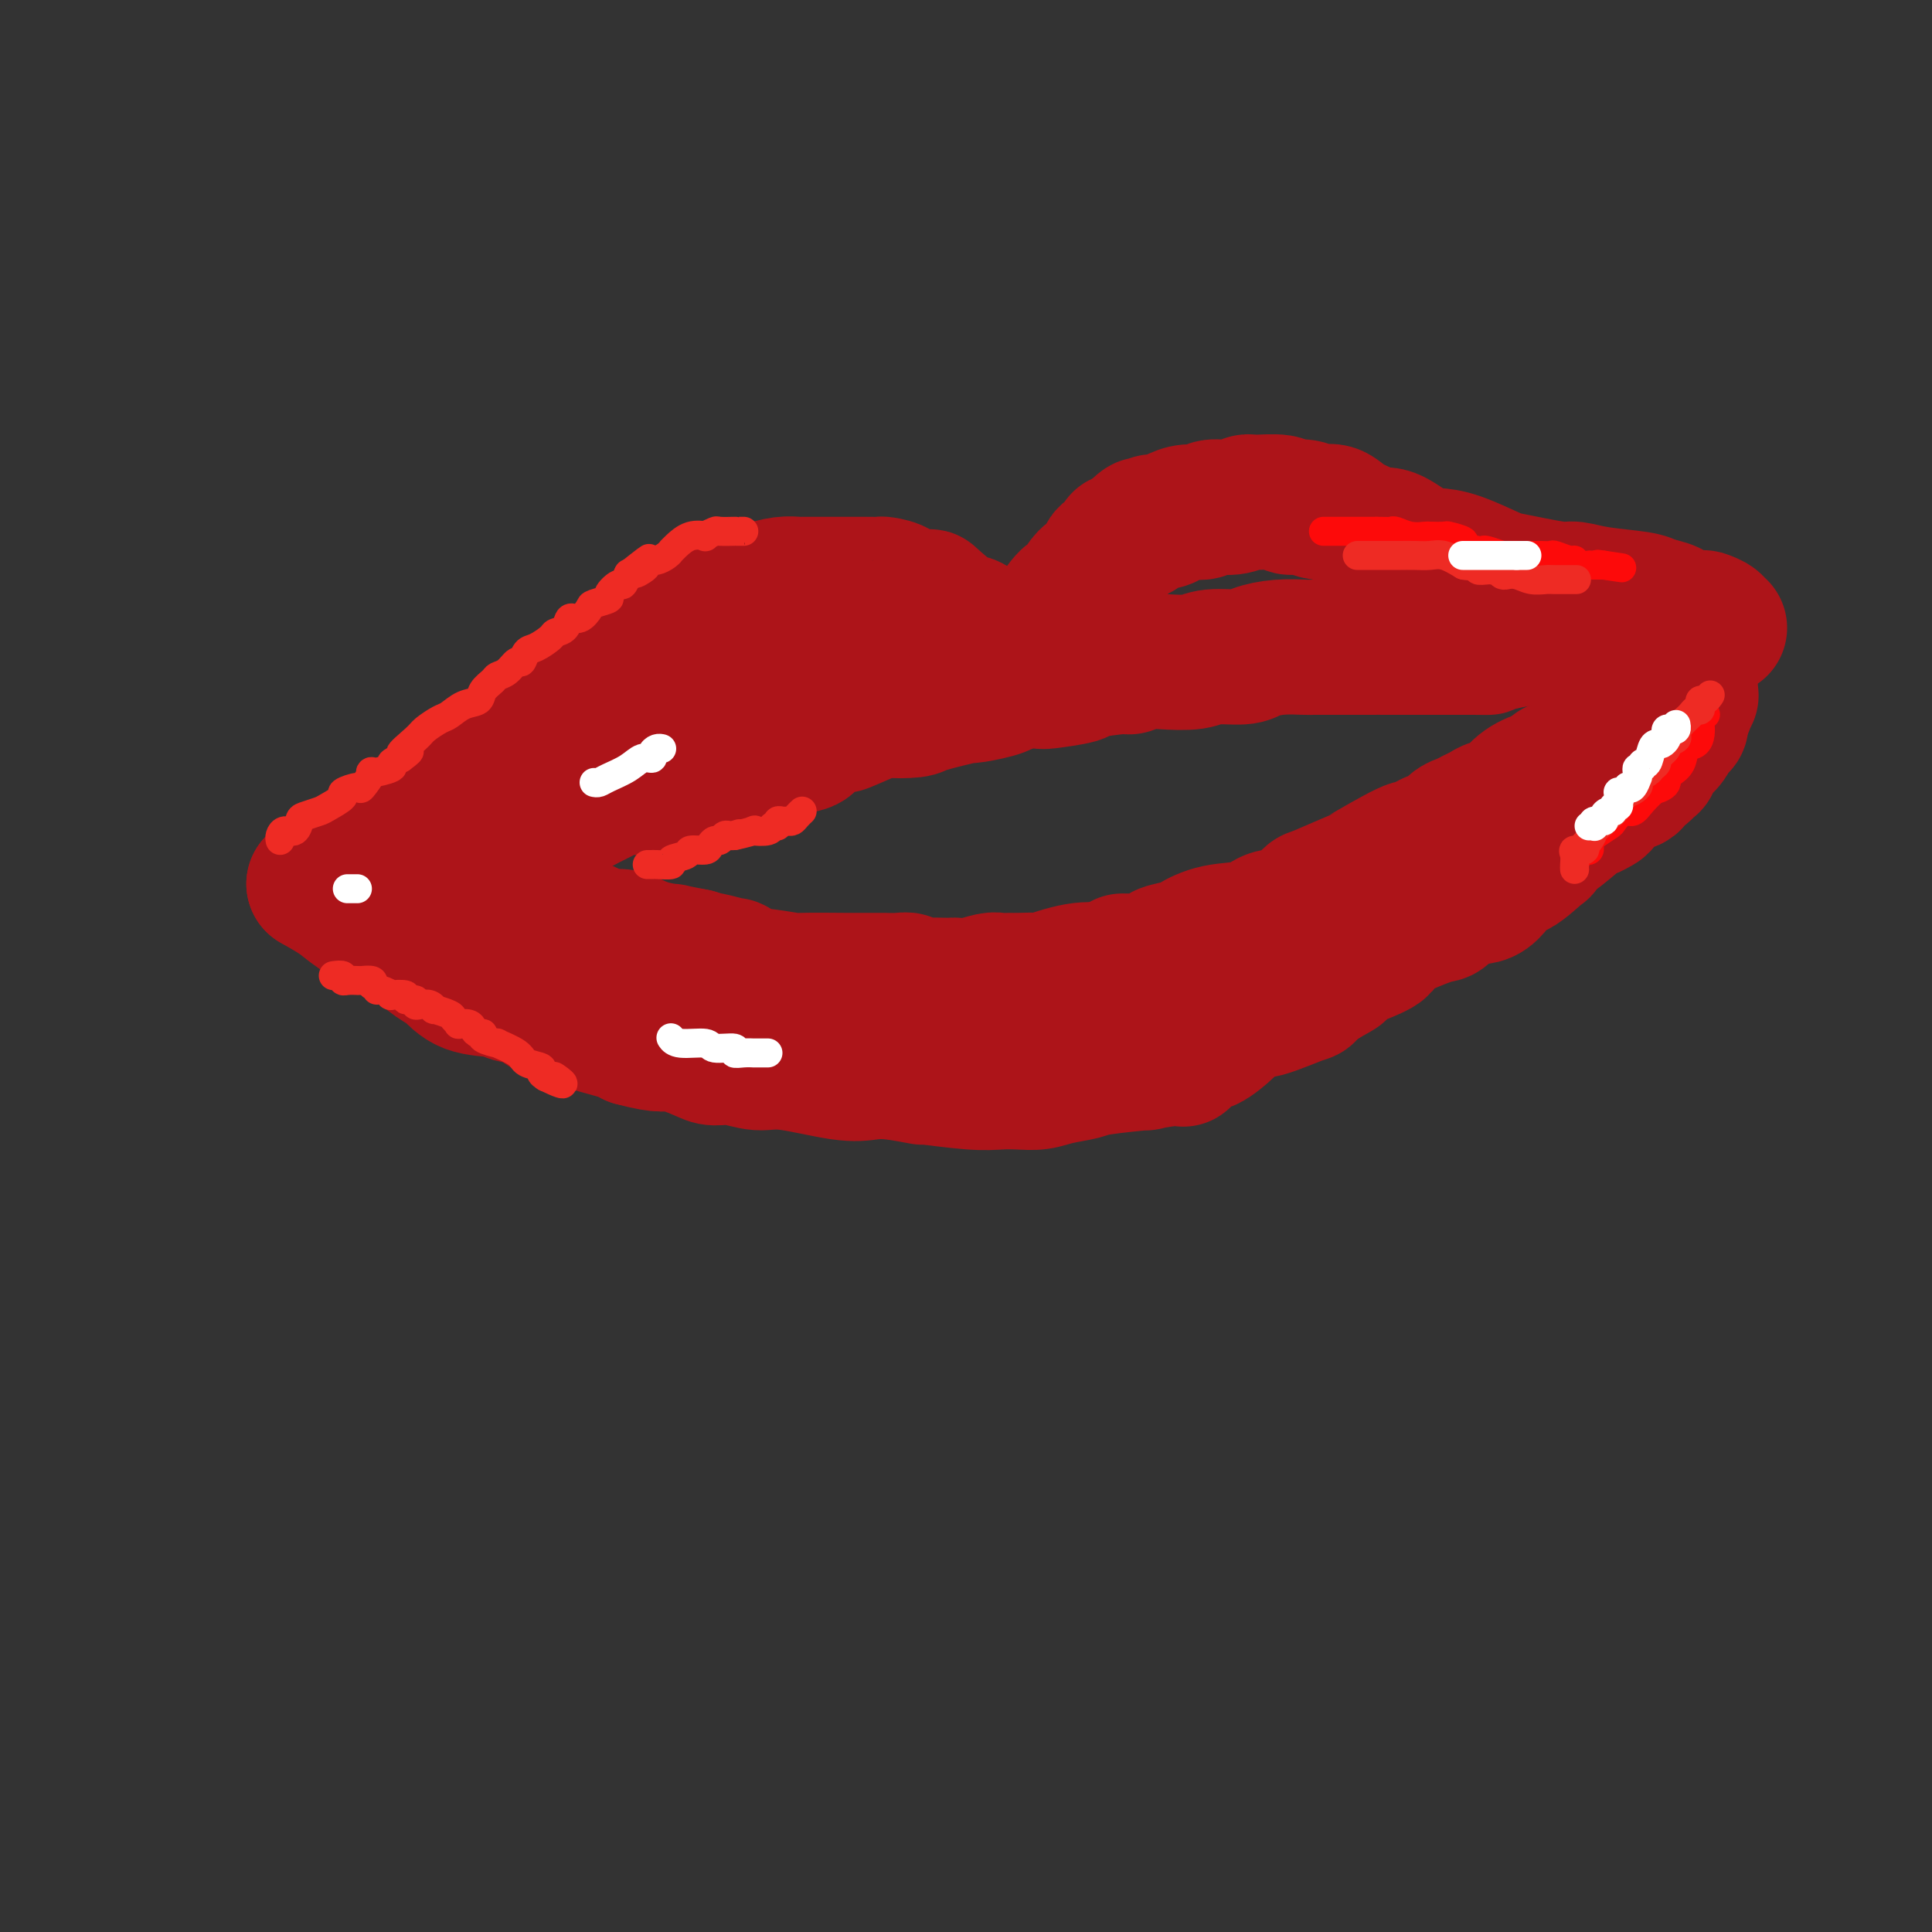 <svg viewBox='0 0 400 400' version='1.1' xmlns='http://www.w3.org/2000/svg' xmlns:xlink='http://www.w3.org/1999/xlink'><rect x="0" y="0" width="400" height="400" fill="#333333" stroke="none"/><g fill='none' stroke='rgb(173,20,25)' stroke-width='28' stroke-linecap='round' stroke-linejoin='round'><path d='M65,183c0.378,-0.044 0.756,-0.089 1,0c0.244,0.089 0.356,0.311 1,0c0.644,-0.311 1.822,-1.156 3,-2'/><path d='M70,181c0.921,-0.220 0.724,0.232 2,0c1.276,-0.232 4.025,-1.146 5,-2c0.975,-0.854 0.176,-1.649 1,-2c0.824,-0.351 3.270,-0.259 5,-1c1.730,-0.741 2.743,-2.314 3,-3c0.257,-0.686 -0.242,-0.486 0,-1c0.242,-0.514 1.223,-1.742 2,-2c0.777,-0.258 1.349,0.454 2,0c0.651,-0.454 1.382,-2.075 2,-3c0.618,-0.925 1.122,-1.155 2,-2c0.878,-0.845 2.129,-2.306 3,-3c0.871,-0.694 1.362,-0.621 2,-1c0.638,-0.379 1.425,-1.209 2,-2c0.575,-0.791 0.940,-1.544 2,-2c1.060,-0.456 2.816,-0.614 4,-1c1.184,-0.386 1.797,-0.999 3,-2c1.203,-1.001 2.997,-2.392 4,-3c1.003,-0.608 1.215,-0.435 2,-1c0.785,-0.565 2.141,-1.868 3,-3c0.859,-1.132 1.219,-2.094 2,-3c0.781,-0.906 1.981,-1.756 3,-3c1.019,-1.244 1.857,-2.881 3,-4c1.143,-1.119 2.592,-1.719 3,-2c0.408,-0.281 -0.224,-0.241 1,-1c1.224,-0.759 4.303,-2.317 5,-3c0.697,-0.683 -0.988,-0.492 0,-1c0.988,-0.508 4.651,-1.714 6,-2c1.349,-0.286 0.386,0.347 1,0c0.614,-0.347 2.807,-1.673 5,-3'/><path d='M148,125c3.433,-2.034 1.516,-1.119 2,-1c0.484,0.119 3.371,-0.556 5,-1c1.629,-0.444 2.001,-0.655 3,-1c0.999,-0.345 2.626,-0.825 4,-1c1.374,-0.175 2.494,-0.047 3,0c0.506,0.047 0.396,0.013 1,0c0.604,-0.013 1.921,-0.003 3,0c1.079,0.003 1.918,0.001 3,0c1.082,-0.001 2.406,-0.001 3,0c0.594,0.001 0.457,0.002 1,0c0.543,-0.002 1.767,-0.007 3,0c1.233,0.007 2.475,0.027 3,0c0.525,-0.027 0.332,-0.102 1,0c0.668,0.102 2.195,0.382 3,1c0.805,0.618 0.887,1.575 2,2c1.113,0.425 3.257,0.317 4,0c0.743,-0.317 0.087,-0.842 1,0c0.913,0.842 3.397,3.051 5,4c1.603,0.949 2.327,0.636 3,1c0.673,0.364 1.295,1.403 2,2c0.705,0.597 1.495,0.751 2,1c0.505,0.249 0.727,0.592 1,1c0.273,0.408 0.598,0.880 1,1c0.402,0.120 0.881,-0.112 1,0c0.119,0.112 -0.122,0.569 0,1c0.122,0.431 0.606,0.838 1,1c0.394,0.162 0.697,0.081 1,0'/><path d='M210,136c4.333,2.262 1.167,0.417 0,0c-1.167,-0.417 -0.333,0.595 0,1c0.333,0.405 0.167,0.202 0,0'/><path d='M210,137c0.399,0.135 0.797,0.270 1,0c0.203,-0.270 0.210,-0.946 1,-2c0.790,-1.054 2.363,-2.485 3,-3c0.637,-0.515 0.339,-0.115 0,0c-0.339,0.115 -0.719,-0.054 0,-1c0.719,-0.946 2.539,-2.669 3,-3c0.461,-0.331 -0.435,0.731 0,0c0.435,-0.731 2.200,-3.254 3,-4c0.800,-0.746 0.633,0.287 1,0c0.367,-0.287 1.268,-1.893 2,-3c0.732,-1.107 1.297,-1.716 2,-2c0.703,-0.284 1.546,-0.243 2,-1c0.454,-0.757 0.519,-2.310 1,-3c0.481,-0.690 1.376,-0.515 2,-1c0.624,-0.485 0.976,-1.631 1,-2c0.024,-0.369 -0.279,0.037 0,0c0.279,-0.037 1.139,-0.519 2,-1'/><path d='M234,111c4.131,-4.205 2.457,-1.718 2,-1c-0.457,0.718 0.303,-0.334 1,-1c0.697,-0.666 1.332,-0.948 2,-1c0.668,-0.052 1.371,0.126 2,0c0.629,-0.126 1.186,-0.554 2,-1c0.814,-0.446 1.885,-0.908 3,-1c1.115,-0.092 2.273,0.186 3,0c0.727,-0.186 1.021,-0.835 2,-1c0.979,-0.165 2.642,0.156 4,0c1.358,-0.156 2.411,-0.789 3,-1c0.589,-0.211 0.713,0.000 2,0c1.287,-0.000 3.738,-0.212 5,0c1.262,0.212 1.337,0.847 2,1c0.663,0.153 1.914,-0.177 3,0c1.086,0.177 2.006,0.861 3,1c0.994,0.139 2.063,-0.267 3,0c0.937,0.267 1.741,1.206 3,2c1.259,0.794 2.972,1.442 4,2c1.028,0.558 1.370,1.026 2,1c0.630,-0.026 1.548,-0.546 3,0c1.452,0.546 3.437,2.160 5,3c1.563,0.840 2.705,0.907 4,1c1.295,0.093 2.742,0.211 5,1c2.258,0.789 5.328,2.249 7,3c1.672,0.751 1.948,0.793 3,1c1.052,0.207 2.880,0.580 5,1c2.120,0.420 4.532,0.886 6,1c1.468,0.114 1.991,-0.124 3,0c1.009,0.124 2.502,0.610 5,1c2.498,0.390 5.999,0.683 8,1c2.001,0.317 2.500,0.659 3,1'/><path d='M342,125c5.489,1.167 4.210,1.583 4,2c-0.210,0.417 0.648,0.833 2,1c1.352,0.167 3.198,0.083 4,0c0.802,-0.083 0.559,-0.166 1,0c0.441,0.166 1.566,0.581 2,1c0.434,0.419 0.177,0.843 0,1c-0.177,0.157 -0.275,0.046 0,0c0.275,-0.046 0.923,-0.026 1,0c0.077,0.026 -0.415,0.060 -1,0c-0.585,-0.060 -1.261,-0.212 -2,0c-0.739,0.212 -1.542,0.789 -3,1c-1.458,0.211 -3.573,0.056 -5,0c-1.427,-0.056 -2.168,-0.015 -3,0c-0.832,0.015 -1.757,0.003 -3,0c-1.243,-0.003 -2.804,0.003 -4,0c-1.196,-0.003 -2.026,-0.016 -3,0c-0.974,0.016 -2.093,0.059 -3,0c-0.907,-0.059 -1.604,-0.222 -3,0c-1.396,0.222 -3.491,0.829 -5,1c-1.509,0.171 -2.431,-0.094 -4,0c-1.569,0.094 -3.784,0.547 -6,1'/><path d='M311,133c-7.318,0.845 -3.613,0.959 -3,1c0.613,0.041 -1.865,0.011 -3,0c-1.135,-0.011 -0.928,-0.003 -2,0c-1.072,0.003 -3.423,0.001 -4,0c-0.577,-0.001 0.620,-0.000 0,0c-0.620,0.000 -3.058,0.000 -4,0c-0.942,-0.000 -0.389,-0.000 -1,0c-0.611,0.000 -2.385,0.000 -3,0c-0.615,-0.000 -0.070,0.000 -1,0c-0.930,-0.000 -3.335,-0.000 -4,0c-0.665,0.000 0.410,0.000 -1,0c-1.410,-0.000 -5.306,-0.001 -7,0c-1.694,0.001 -1.185,0.003 -2,0c-0.815,-0.003 -2.953,-0.011 -4,0c-1.047,0.011 -1.005,0.040 -2,0c-0.995,-0.040 -3.029,-0.151 -5,0c-1.971,0.151 -3.878,0.562 -5,1c-1.122,0.438 -1.458,0.901 -3,1c-1.542,0.099 -4.291,-0.166 -6,0c-1.709,0.166 -2.378,0.762 -4,1c-1.622,0.238 -4.198,0.119 -6,0c-1.802,-0.119 -2.831,-0.239 -4,0c-1.169,0.239 -2.479,0.838 -3,1c-0.521,0.162 -0.255,-0.114 -2,0c-1.745,0.114 -5.502,0.619 -7,1c-1.498,0.381 -0.739,0.638 -2,1c-1.261,0.362 -4.544,0.829 -6,1c-1.456,0.171 -1.084,0.046 -2,0c-0.916,-0.046 -3.119,-0.013 -4,0c-0.881,0.013 -0.441,0.007 0,0'/><path d='M211,141c-9.285,1.267 -5.497,0.935 -4,1c1.497,0.065 0.704,0.529 -1,1c-1.704,0.471 -4.318,0.950 -5,1c-0.682,0.050 0.567,-0.330 -1,0c-1.567,0.330 -5.949,1.368 -8,2c-2.051,0.632 -1.770,0.858 -3,1c-1.230,0.142 -3.969,0.202 -5,0c-1.031,-0.202 -0.353,-0.664 -2,0c-1.647,0.664 -5.619,2.454 -7,3c-1.381,0.546 -0.172,-0.152 -1,0c-0.828,0.152 -3.694,1.153 -5,2c-1.306,0.847 -1.052,1.541 -2,2c-0.948,0.459 -3.098,0.683 -5,1c-1.902,0.317 -3.555,0.726 -5,1c-1.445,0.274 -2.682,0.414 -4,1c-1.318,0.586 -2.718,1.619 -4,2c-1.282,0.381 -2.447,0.110 -3,0c-0.553,-0.110 -0.493,-0.058 -1,0c-0.507,0.058 -1.580,0.123 -2,0c-0.420,-0.123 -0.186,-0.436 -1,0c-0.814,0.436 -2.676,1.619 -3,2c-0.324,0.381 0.890,-0.039 0,0c-0.890,0.039 -3.884,0.539 -5,1c-1.116,0.461 -0.353,0.883 -1,1c-0.647,0.117 -2.704,-0.071 -4,0c-1.296,0.071 -1.832,0.400 -3,1c-1.168,0.600 -2.968,1.469 -4,2c-1.032,0.531 -1.295,0.723 -2,1c-0.705,0.277 -1.853,0.638 -3,1'/><path d='M117,168c-15.104,4.376 -5.865,1.815 -3,1c2.865,-0.815 -0.643,0.114 -2,1c-1.357,0.886 -0.564,1.729 -1,2c-0.436,0.271 -2.100,-0.029 -3,0c-0.900,0.029 -1.036,0.388 -2,1c-0.964,0.612 -2.757,1.479 -4,2c-1.243,0.521 -1.938,0.698 -3,1c-1.062,0.302 -2.492,0.728 -3,1c-0.508,0.272 -0.096,0.388 -1,1c-0.904,0.612 -3.126,1.718 -4,2c-0.874,0.282 -0.400,-0.261 -1,0c-0.600,0.261 -2.275,1.327 -3,2c-0.725,0.673 -0.498,0.955 -1,1c-0.502,0.045 -1.731,-0.146 -2,0c-0.269,0.146 0.422,0.628 0,1c-0.422,0.372 -1.955,0.635 -3,1c-1.045,0.365 -1.600,0.831 -2,1c-0.400,0.169 -0.644,0.041 -1,0c-0.356,-0.041 -0.824,0.006 -1,0c-0.176,-0.006 -0.061,-0.065 0,0c0.061,0.065 0.068,0.255 0,0c-0.068,-0.255 -0.211,-0.953 0,-1c0.211,-0.047 0.774,0.558 2,0c1.226,-0.558 3.113,-2.279 5,-4'/><path d='M84,181c1.338,-1.531 1.683,-2.858 6,-6c4.317,-3.142 12.606,-8.099 16,-10c3.394,-1.901 1.892,-0.747 4,-2c2.108,-1.253 7.827,-4.912 10,-6c2.173,-1.088 0.801,0.396 2,0c1.199,-0.396 4.970,-2.673 7,-4c2.030,-1.327 2.319,-1.705 3,-2c0.681,-0.295 1.753,-0.505 3,-1c1.247,-0.495 2.669,-1.273 4,-2c1.331,-0.727 2.571,-1.404 4,-2c1.429,-0.596 3.049,-1.111 4,-2c0.951,-0.889 1.235,-2.154 2,-3c0.765,-0.846 2.013,-1.275 3,-2c0.987,-0.725 1.714,-1.748 2,-2c0.286,-0.252 0.131,0.266 1,0c0.869,-0.266 2.761,-1.315 4,-2c1.239,-0.685 1.826,-1.007 2,-1c0.174,0.007 -0.066,0.342 1,0c1.066,-0.342 3.438,-1.359 5,-2c1.562,-0.641 2.313,-0.904 3,-1c0.687,-0.096 1.308,-0.026 2,0c0.692,0.026 1.453,0.007 2,0c0.547,-0.007 0.878,-0.002 1,0c0.122,0.002 0.035,0.001 0,0c-0.035,-0.001 -0.017,-0.000 0,0'/><path d='M65,183c1.878,1.069 3.756,2.139 5,3c1.244,0.861 1.855,1.514 4,3c2.145,1.486 5.824,3.806 8,5c2.176,1.194 2.849,1.261 4,2c1.151,0.739 2.782,2.149 4,3c1.218,0.851 2.024,1.144 3,2c0.976,0.856 2.122,2.275 4,3c1.878,0.725 4.487,0.758 6,1c1.513,0.242 1.929,0.695 3,1c1.071,0.305 2.796,0.462 4,1c1.204,0.538 1.888,1.457 3,2c1.112,0.543 2.651,0.709 4,1c1.349,0.291 2.506,0.707 3,1c0.494,0.293 0.325,0.464 2,1c1.675,0.536 5.193,1.439 7,2c1.807,0.561 1.904,0.781 2,1'/><path d='M131,215c6.744,1.824 6.603,0.885 8,1c1.397,0.115 4.331,1.283 6,2c1.669,0.717 2.073,0.984 3,1c0.927,0.016 2.375,-0.220 4,0c1.625,0.220 3.425,0.895 5,1c1.575,0.105 2.925,-0.360 6,0c3.075,0.360 7.874,1.546 11,2c3.126,0.454 4.579,0.178 6,0c1.421,-0.178 2.809,-0.258 5,0c2.191,0.258 5.183,0.854 6,1c0.817,0.146 -0.543,-0.156 1,0c1.543,0.156 5.989,0.771 9,1c3.011,0.229 4.586,0.072 6,0c1.414,-0.072 2.668,-0.061 4,0c1.332,0.061 2.743,0.170 4,0c1.257,-0.170 2.361,-0.619 4,-1c1.639,-0.381 3.814,-0.695 5,-1c1.186,-0.305 1.383,-0.600 4,-1c2.617,-0.400 7.654,-0.904 9,-1c1.346,-0.096 -0.999,0.216 0,0c0.999,-0.216 5.341,-0.959 7,-1c1.659,-0.041 0.636,0.619 1,0c0.364,-0.619 2.117,-2.518 3,-3c0.883,-0.482 0.898,0.452 2,0c1.102,-0.452 3.293,-2.291 4,-3c0.707,-0.709 -0.070,-0.289 1,-1c1.070,-0.711 3.986,-2.552 5,-3c1.014,-0.448 0.128,0.499 2,0c1.872,-0.499 6.504,-2.442 8,-3c1.496,-0.558 -0.144,0.269 0,0c0.144,-0.269 2.072,-1.635 4,-3'/><path d='M274,203c5.152,-2.815 3.032,-1.854 3,-2c-0.032,-0.146 2.023,-1.399 3,-2c0.977,-0.601 0.875,-0.550 2,-1c1.125,-0.450 3.475,-1.400 4,-2c0.525,-0.600 -0.776,-0.849 1,-2c1.776,-1.151 6.630,-3.204 9,-4c2.370,-0.796 2.255,-0.335 3,-1c0.745,-0.665 2.348,-2.457 4,-3c1.652,-0.543 3.351,0.163 5,-1c1.649,-1.163 3.248,-4.194 4,-5c0.752,-0.806 0.656,0.615 2,0c1.344,-0.615 4.129,-3.265 5,-4c0.871,-0.735 -0.171,0.445 0,0c0.171,-0.445 1.556,-2.515 2,-3c0.444,-0.485 -0.051,0.615 1,0c1.051,-0.615 3.649,-2.946 5,-4c1.351,-1.054 1.454,-0.830 2,-1c0.546,-0.170 1.533,-0.733 2,-1c0.467,-0.267 0.414,-0.237 1,-1c0.586,-0.763 1.811,-2.318 3,-3c1.189,-0.682 2.341,-0.490 3,-1c0.659,-0.510 0.825,-1.722 1,-2c0.175,-0.278 0.361,0.377 1,0c0.639,-0.377 1.733,-1.786 2,-2c0.267,-0.214 -0.293,0.767 0,0c0.293,-0.767 1.438,-3.283 2,-4c0.562,-0.717 0.543,0.364 1,0c0.457,-0.364 1.392,-2.175 2,-3c0.608,-0.825 0.888,-0.664 1,-1c0.112,-0.336 0.056,-1.168 0,-2'/><path d='M348,148c1.769,-2.630 1.192,-2.206 1,-2c-0.192,0.206 0.001,0.195 0,0c-0.001,-0.195 -0.196,-0.574 0,-1c0.196,-0.426 0.785,-0.898 1,-1c0.215,-0.102 0.058,0.165 0,0c-0.058,-0.165 -0.017,-0.761 0,-1c0.017,-0.239 0.008,-0.119 0,0'/><path d='M82,180c1.039,0.017 2.078,0.033 2,0c-0.078,-0.033 -1.274,-0.116 0,0c1.274,0.116 5.017,0.430 7,1c1.983,0.570 2.205,1.394 3,2c0.795,0.606 2.162,0.993 3,1c0.838,0.007 1.146,-0.365 2,0c0.854,0.365 2.255,1.468 3,2c0.745,0.532 0.834,0.491 2,1c1.166,0.509 3.407,1.566 5,2c1.593,0.434 2.536,0.244 3,0c0.464,-0.244 0.450,-0.542 2,0c1.550,0.542 4.666,1.925 7,3c2.334,1.075 3.886,1.842 5,2c1.114,0.158 1.790,-0.295 3,0c1.210,0.295 2.953,1.337 5,2c2.047,0.663 4.397,0.948 5,1c0.603,0.052 -0.542,-0.128 0,0c0.542,0.128 2.771,0.564 5,1'/><path d='M144,198c10.280,3.030 4.981,1.604 3,1c-1.981,-0.604 -0.643,-0.387 1,0c1.643,0.387 3.591,0.945 4,1c0.409,0.055 -0.723,-0.392 0,0c0.723,0.392 3.299,1.622 4,2c0.701,0.378 -0.473,-0.095 1,0c1.473,0.095 5.594,0.757 7,1c1.406,0.243 0.097,0.065 2,0c1.903,-0.065 7.019,-0.017 9,0c1.981,0.017 0.827,0.005 1,0c0.173,-0.005 1.671,-0.002 3,0c1.329,0.002 2.487,0.004 3,0c0.513,-0.004 0.381,-0.015 1,0c0.619,0.015 1.989,0.057 3,0c1.011,-0.057 1.661,-0.211 2,0c0.339,0.211 0.366,0.788 1,1c0.634,0.212 1.876,0.058 3,0c1.124,-0.058 2.129,-0.019 3,0c0.871,0.019 1.609,0.019 2,0c0.391,-0.019 0.437,-0.058 1,0c0.563,0.058 1.643,0.212 3,0c1.357,-0.212 2.992,-0.789 4,-1c1.008,-0.211 1.389,-0.054 2,0c0.611,0.054 1.453,0.007 2,0c0.547,-0.007 0.798,0.026 2,0c1.202,-0.026 3.353,-0.111 4,0c0.647,0.111 -0.211,0.419 1,0c1.211,-0.419 4.489,-1.566 7,-2c2.511,-0.434 4.253,-0.155 5,0c0.747,0.155 0.499,0.187 1,0c0.501,-0.187 1.750,-0.594 3,-1'/><path d='M232,200c6.850,-0.846 2.474,-0.962 1,-1c-1.474,-0.038 -0.045,0.001 1,0c1.045,-0.001 1.705,-0.042 2,0c0.295,0.042 0.223,0.167 1,0c0.777,-0.167 2.403,-0.626 3,-1c0.597,-0.374 0.165,-0.662 1,-1c0.835,-0.338 2.936,-0.725 4,-1c1.064,-0.275 1.091,-0.439 2,-1c0.909,-0.561 2.700,-1.521 5,-2c2.300,-0.479 5.110,-0.479 7,-1c1.890,-0.521 2.859,-1.563 4,-2c1.141,-0.437 2.455,-0.270 4,-1c1.545,-0.730 3.322,-2.358 4,-3c0.678,-0.642 0.258,-0.298 2,-1c1.742,-0.702 5.646,-2.449 7,-3c1.354,-0.551 0.157,0.094 2,-1c1.843,-1.094 6.724,-3.927 9,-5c2.276,-1.073 1.947,-0.385 2,0c0.053,0.385 0.490,0.468 1,0c0.510,-0.468 1.095,-1.487 2,-2c0.905,-0.513 2.129,-0.518 3,-1c0.871,-0.482 1.387,-1.439 2,-2c0.613,-0.561 1.322,-0.726 2,-1c0.678,-0.274 1.324,-0.657 2,-1c0.676,-0.343 1.382,-0.646 2,-1c0.618,-0.354 1.149,-0.761 2,-1c0.851,-0.239 2.022,-0.312 3,-1c0.978,-0.688 1.763,-1.993 3,-3c1.237,-1.007 2.925,-1.716 4,-2c1.075,-0.284 1.538,-0.142 2,0'/><path d='M321,161c8.569,-4.575 2.990,-2.014 1,-1c-1.990,1.014 -0.391,0.480 0,0c0.391,-0.480 -0.424,-0.906 0,-1c0.424,-0.094 2.088,0.144 3,0c0.912,-0.144 1.070,-0.668 1,-1c-0.070,-0.332 -0.370,-0.470 0,-1c0.370,-0.530 1.408,-1.451 2,-2c0.592,-0.549 0.737,-0.725 1,-1c0.263,-0.275 0.644,-0.649 1,-1c0.356,-0.351 0.687,-0.681 1,-1c0.313,-0.319 0.609,-0.629 1,-1c0.391,-0.371 0.875,-0.802 1,-1c0.125,-0.198 -0.111,-0.162 0,0c0.111,0.162 0.570,0.451 1,0c0.430,-0.451 0.833,-1.642 1,-2c0.167,-0.358 0.100,0.115 0,0c-0.100,-0.115 -0.233,-0.819 0,-1c0.233,-0.181 0.833,0.161 1,0c0.167,-0.161 -0.100,-0.827 0,-1c0.100,-0.173 0.565,0.146 1,0c0.435,-0.146 0.838,-0.756 1,-1c0.162,-0.244 0.081,-0.122 0,0'/></g>
<g fill='none' stroke='rgb(253,10,10)' stroke-width='6' stroke-linecap='round' stroke-linejoin='round'><path d='M274,110c0.172,0.000 0.344,0.000 1,0c0.656,0.000 1.794,0.000 2,0c0.206,-0.000 -0.522,0.000 0,0c0.522,-0.000 2.294,0.000 3,0c0.706,-0.000 0.344,0.000 1,0c0.656,0.000 2.328,0.000 4,0'/><path d='M285,110c2.356,0.016 2.748,0.057 3,0c0.252,-0.057 0.366,-0.211 1,0c0.634,0.211 1.788,0.788 3,1c1.212,0.212 2.480,0.060 3,0c0.520,-0.060 0.290,-0.027 1,0c0.710,0.027 2.358,0.050 3,0c0.642,-0.050 0.277,-0.171 1,0c0.723,0.171 2.534,0.633 3,1c0.466,0.367 -0.414,0.638 0,1c0.414,0.362 2.122,0.815 3,1c0.878,0.185 0.926,0.102 1,0c0.074,-0.102 0.176,-0.224 1,0c0.824,0.224 2.372,0.792 3,1c0.628,0.208 0.338,0.056 1,0c0.662,-0.056 2.276,-0.015 3,0c0.724,0.015 0.559,0.003 1,0c0.441,-0.003 1.488,0.003 2,0c0.512,-0.003 0.491,-0.016 1,0c0.509,0.016 1.550,0.061 2,0c0.450,-0.061 0.310,-0.226 1,0c0.690,0.226 2.208,0.845 3,1c0.792,0.155 0.856,-0.155 1,0c0.144,0.155 0.367,0.774 1,1c0.633,0.226 1.675,0.061 2,0c0.325,-0.061 -0.068,-0.016 0,0c0.068,0.016 0.595,0.004 1,0c0.405,-0.004 0.687,-0.001 1,0c0.313,0.001 0.656,0.001 1,0'/><path d='M332,117c7.311,1.089 2.089,0.311 0,0c-2.089,-0.311 -1.044,-0.156 0,0'/><path d='M327,177c-0.083,-0.416 -0.166,-0.833 0,-1c0.166,-0.167 0.581,-0.085 1,0c0.419,0.085 0.841,0.173 1,0c0.159,-0.173 0.055,-0.608 0,-1c-0.055,-0.392 -0.061,-0.740 0,-1c0.061,-0.260 0.191,-0.432 1,-1c0.809,-0.568 2.299,-1.530 3,-2c0.701,-0.470 0.613,-0.446 1,-1c0.387,-0.554 1.248,-1.684 2,-2c0.752,-0.316 1.395,0.184 2,0c0.605,-0.184 1.173,-1.053 2,-2c0.827,-0.947 1.914,-1.974 3,-3'/><path d='M343,163c2.431,-2.178 0.510,-0.625 0,0c-0.510,0.625 0.392,0.320 1,0c0.608,-0.320 0.921,-0.657 1,-1c0.079,-0.343 -0.078,-0.693 0,-1c0.078,-0.307 0.389,-0.571 1,-1c0.611,-0.429 1.523,-1.023 2,-2c0.477,-0.977 0.520,-2.338 1,-3c0.480,-0.662 1.395,-0.625 2,-1c0.605,-0.375 0.898,-1.162 1,-2c0.102,-0.838 0.014,-1.727 0,-2c-0.014,-0.273 0.048,0.071 0,0c-0.048,-0.071 -0.205,-0.558 0,-1c0.205,-0.442 0.773,-0.841 1,-1c0.227,-0.159 0.114,-0.080 0,0'/></g>
<g fill='none' stroke='rgb(238,43,36)' stroke-width='6' stroke-linecap='round' stroke-linejoin='round'><path d='M58,174c-0.060,-0.295 -0.120,-0.590 0,-1c0.120,-0.410 0.421,-0.936 1,-1c0.579,-0.064 1.438,0.335 2,0c0.562,-0.335 0.828,-1.403 1,-2c0.172,-0.597 0.250,-0.723 1,-1c0.750,-0.277 2.174,-0.706 3,-1c0.826,-0.294 1.056,-0.454 2,-1c0.944,-0.546 2.601,-1.478 3,-2c0.399,-0.522 -0.461,-0.633 0,-1c0.461,-0.367 2.244,-0.991 3,-1c0.756,-0.009 0.485,0.597 1,0c0.515,-0.597 1.818,-2.398 2,-3c0.182,-0.602 -0.755,-0.007 0,0c0.755,0.007 3.203,-0.575 4,-1c0.797,-0.425 -0.058,-0.693 0,-1c0.058,-0.307 1.029,-0.654 2,-1'/><path d='M83,157c3.707,-2.699 0.473,-0.946 0,-1c-0.473,-0.054 1.815,-1.916 3,-3c1.185,-1.084 1.267,-1.389 2,-2c0.733,-0.611 2.118,-1.529 3,-2c0.882,-0.471 1.263,-0.497 2,-1c0.737,-0.503 1.832,-1.483 3,-2c1.168,-0.517 2.410,-0.571 3,-1c0.590,-0.429 0.529,-1.233 1,-2c0.471,-0.767 1.474,-1.496 2,-2c0.526,-0.504 0.574,-0.783 1,-1c0.426,-0.217 1.229,-0.372 2,-1c0.771,-0.628 1.510,-1.730 2,-2c0.490,-0.270 0.732,0.292 1,0c0.268,-0.292 0.562,-1.439 1,-2c0.438,-0.561 1.020,-0.537 2,-1c0.980,-0.463 2.359,-1.415 3,-2c0.641,-0.585 0.543,-0.805 1,-1c0.457,-0.195 1.468,-0.367 2,-1c0.532,-0.633 0.585,-1.728 1,-2c0.415,-0.272 1.191,0.279 2,0c0.809,-0.279 1.649,-1.389 2,-2c0.351,-0.611 0.212,-0.722 1,-1c0.788,-0.278 2.502,-0.723 3,-1c0.498,-0.277 -0.220,-0.386 0,-1c0.220,-0.614 1.379,-1.731 2,-2c0.621,-0.269 0.706,0.312 1,0c0.294,-0.312 0.798,-1.518 1,-2c0.202,-0.482 0.101,-0.241 0,0'/><path d='M130,119c7.676,-6.117 3.365,-2.409 2,-1c-1.365,1.409 0.215,0.518 1,0c0.785,-0.518 0.774,-0.665 1,-1c0.226,-0.335 0.687,-0.860 1,-1c0.313,-0.140 0.478,0.104 1,0c0.522,-0.104 1.402,-0.557 2,-1c0.598,-0.443 0.914,-0.875 1,-1c0.086,-0.125 -0.060,0.059 0,0c0.060,-0.059 0.325,-0.359 1,-1c0.675,-0.641 1.761,-1.622 3,-2c1.239,-0.378 2.631,-0.154 3,0c0.369,0.154 -0.284,0.237 0,0c0.284,-0.237 1.504,-0.796 2,-1c0.496,-0.204 0.266,-0.055 1,0c0.734,0.055 2.431,0.015 3,0c0.569,-0.015 0.008,-0.004 0,0c-0.008,0.004 0.536,0.001 1,0c0.464,-0.001 0.847,-0.000 1,0c0.153,0.000 0.077,0.000 0,0'/><path d='M69,202c0.859,-0.113 1.717,-0.226 2,0c0.283,0.226 -0.011,0.793 0,1c0.011,0.207 0.327,0.056 1,0c0.673,-0.056 1.704,-0.016 2,0c0.296,0.016 -0.145,0.007 0,0c0.145,-0.007 0.874,-0.012 1,0c0.126,0.012 -0.351,0.042 0,0c0.351,-0.042 1.529,-0.155 2,0c0.471,0.155 0.236,0.577 0,1'/><path d='M77,204c1.440,0.552 1.039,0.931 1,1c-0.039,0.069 0.285,-0.174 1,0c0.715,0.174 1.821,0.764 2,1c0.179,0.236 -0.569,0.120 0,0c0.569,-0.120 2.456,-0.242 3,0c0.544,0.242 -0.254,0.848 0,1c0.254,0.152 1.561,-0.152 2,0c0.439,0.152 0.010,0.758 0,1c-0.010,0.242 0.400,0.120 1,0c0.600,-0.120 1.389,-0.240 2,0c0.611,0.240 1.044,0.838 1,1c-0.044,0.162 -0.563,-0.114 0,0c0.563,0.114 2.210,0.618 3,1c0.790,0.382 0.722,0.641 1,1c0.278,0.359 0.900,0.818 1,1c0.100,0.182 -0.322,0.086 0,0c0.322,-0.086 1.390,-0.164 2,0c0.610,0.164 0.764,0.570 1,1c0.236,0.430 0.553,0.884 1,1c0.447,0.116 1.023,-0.107 1,0c-0.023,0.107 -0.647,0.543 0,1c0.647,0.457 2.563,0.934 3,1c0.437,0.066 -0.605,-0.281 0,0c0.605,0.281 2.858,1.188 4,2c1.142,0.812 1.172,1.527 2,2c0.828,0.473 2.454,0.704 3,1c0.546,0.296 0.013,0.656 0,1c-0.013,0.344 0.493,0.672 1,1'/><path d='M113,223c5.964,2.881 2.875,0.583 2,0c-0.875,-0.583 0.464,0.548 1,1c0.536,0.452 0.268,0.226 0,0'/><path d='M134,179c0.427,-0.002 0.854,-0.004 1,0c0.146,0.004 0.012,0.012 0,0c-0.012,-0.012 0.099,-0.046 1,0c0.901,0.046 2.592,0.171 3,0c0.408,-0.171 -0.466,-0.637 0,-1c0.466,-0.363 2.271,-0.623 3,-1c0.729,-0.377 0.380,-0.870 1,-1c0.620,-0.130 2.208,0.105 3,0c0.792,-0.105 0.789,-0.550 1,-1c0.211,-0.450 0.634,-0.905 1,-1c0.366,-0.095 0.673,0.171 1,0c0.327,-0.171 0.675,-0.778 1,-1c0.325,-0.222 0.626,-0.060 1,0c0.374,0.060 0.821,0.017 1,0c0.179,-0.017 0.089,-0.009 0,0'/><path d='M152,173c2.530,-0.869 -0.146,-0.041 0,0c0.146,0.041 3.115,-0.706 4,-1c0.885,-0.294 -0.314,-0.135 0,0c0.314,0.135 2.140,0.246 3,0c0.860,-0.246 0.755,-0.851 1,-1c0.245,-0.149 0.839,0.157 1,0c0.161,-0.157 -0.112,-0.777 0,-1c0.112,-0.223 0.608,-0.049 1,0c0.392,0.049 0.679,-0.025 1,0c0.321,0.025 0.674,0.150 1,0c0.326,-0.150 0.623,-0.576 1,-1c0.377,-0.424 0.832,-0.845 1,-1c0.168,-0.155 0.048,-0.044 0,0c-0.048,0.044 -0.024,0.022 0,0'/><path d='M281,115c0.361,0.000 0.723,0.000 1,0c0.277,-0.000 0.470,-0.000 1,0c0.530,0.000 1.399,0.000 2,0c0.601,-0.000 0.935,-0.000 1,0c0.065,0.000 -0.139,0.000 0,0c0.139,-0.000 0.620,-0.000 1,0c0.380,0.000 0.657,0.000 1,0c0.343,-0.000 0.751,-0.002 1,0c0.249,0.002 0.337,0.006 1,0c0.663,-0.006 1.899,-0.022 3,0c1.101,0.022 2.066,0.083 3,0c0.934,-0.083 1.838,-0.309 3,0c1.162,0.309 2.581,1.155 4,2'/><path d='M303,117c3.214,0.326 0.249,0.140 0,0c-0.249,-0.140 2.220,-0.233 3,0c0.780,0.233 -0.128,0.794 0,1c0.128,0.206 1.291,0.059 2,0c0.709,-0.059 0.965,-0.030 1,0c0.035,0.030 -0.150,0.061 0,0c0.150,-0.061 0.634,-0.213 1,0c0.366,0.213 0.614,0.793 1,1c0.386,0.207 0.909,0.041 1,0c0.091,-0.041 -0.249,0.041 0,0c0.249,-0.041 1.087,-0.207 2,0c0.913,0.207 1.901,0.788 3,1c1.099,0.212 2.308,0.057 3,0c0.692,-0.057 0.866,-0.015 2,0c1.134,0.015 3.228,0.004 4,0c0.772,-0.004 0.220,-0.001 0,0c-0.220,0.001 -0.110,0.001 0,0'/><path d='M326,180c-0.017,-0.228 -0.033,-0.457 0,-1c0.033,-0.543 0.117,-1.401 0,-2c-0.117,-0.599 -0.434,-0.939 0,-1c0.434,-0.061 1.618,0.156 2,0c0.382,-0.156 -0.039,-0.686 0,-1c0.039,-0.314 0.536,-0.412 1,-1c0.464,-0.588 0.894,-1.664 1,-2c0.106,-0.336 -0.114,0.070 0,0c0.114,-0.070 0.560,-0.614 1,-1c0.440,-0.386 0.874,-0.614 1,-1c0.126,-0.386 -0.055,-0.929 0,-1c0.055,-0.071 0.345,0.332 1,0c0.655,-0.332 1.676,-1.397 2,-2c0.324,-0.603 -0.050,-0.744 0,-1c0.050,-0.256 0.525,-0.628 1,-1'/><path d='M336,165c1.652,-2.503 0.780,-1.262 1,-1c0.220,0.262 1.530,-0.455 2,-1c0.470,-0.545 0.100,-0.920 0,-1c-0.100,-0.080 0.068,0.133 0,0c-0.068,-0.133 -0.374,-0.612 0,-1c0.374,-0.388 1.429,-0.685 2,-1c0.571,-0.315 0.659,-0.648 1,-1c0.341,-0.352 0.936,-0.725 1,-1c0.064,-0.275 -0.404,-0.454 0,-1c0.404,-0.546 1.679,-1.458 2,-2c0.321,-0.542 -0.314,-0.712 0,-1c0.314,-0.288 1.575,-0.694 2,-1c0.425,-0.306 0.012,-0.512 0,-1c-0.012,-0.488 0.375,-1.259 1,-2c0.625,-0.741 1.488,-1.453 2,-2c0.512,-0.547 0.673,-0.930 1,-1c0.327,-0.070 0.819,0.173 1,0c0.181,-0.173 0.051,-0.763 0,-1c-0.051,-0.237 -0.024,-0.120 0,0c0.024,0.120 0.045,0.242 0,0c-0.045,-0.242 -0.156,-0.848 0,-1c0.156,-0.152 0.581,0.151 1,0c0.419,-0.151 0.834,-0.758 1,-1c0.166,-0.242 0.083,-0.121 0,0'/></g>
<g fill='none' stroke='rgb(255,255,255)' stroke-width='6' stroke-linecap='round' stroke-linejoin='round'><path d='M123,162c0.298,0.069 0.595,0.138 1,0c0.405,-0.138 0.917,-0.485 2,-1c1.083,-0.515 2.738,-1.200 4,-2c1.262,-0.800 2.132,-1.717 3,-2c0.868,-0.283 1.735,0.068 2,0c0.265,-0.068 -0.073,-0.554 0,-1c0.073,-0.446 0.558,-0.851 1,-1c0.442,-0.149 0.841,-0.043 1,0c0.159,0.043 0.080,0.021 0,0'/><path d='M72,184c-0.083,0.000 -0.167,0.000 0,0c0.167,0.000 0.583,0.000 1,0c0.417,0.000 0.833,0.000 1,0c0.167,0.000 0.083,0.000 0,0'/><path d='M139,215c-0.082,-0.122 -0.164,-0.244 0,0c0.164,0.244 0.575,0.854 2,1c1.425,0.146 3.866,-0.171 5,0c1.134,0.171 0.963,0.830 2,1c1.037,0.170 3.282,-0.151 4,0c0.718,0.151 -0.091,0.772 0,1c0.091,0.228 1.081,0.061 2,0c0.919,-0.061 1.766,-0.016 2,0c0.234,0.016 -0.144,0.004 0,0c0.144,-0.004 0.809,-0.001 1,0c0.191,0.001 -0.093,0.000 0,0c0.093,-0.000 0.564,-0.000 1,0c0.436,0.000 0.839,0.000 1,0c0.161,-0.000 0.081,-0.000 0,0'/><path d='M329,171c0.406,-0.032 0.812,-0.064 1,0c0.188,0.064 0.158,0.223 0,0c-0.158,-0.223 -0.445,-0.829 0,-1c0.445,-0.171 1.621,0.094 2,0c0.379,-0.094 -0.038,-0.546 0,-1c0.038,-0.454 0.532,-0.909 1,-1c0.468,-0.091 0.909,0.182 1,0c0.091,-0.182 -0.168,-0.818 0,-1c0.168,-0.182 0.762,0.091 1,0c0.238,-0.091 0.119,-0.545 0,-1'/><path d='M335,166c0.885,-1.242 0.096,-1.847 0,-2c-0.096,-0.153 0.500,0.148 1,0c0.500,-0.148 0.904,-0.743 1,-1c0.096,-0.257 -0.118,-0.177 0,0c0.118,0.177 0.566,0.450 1,0c0.434,-0.450 0.852,-1.622 1,-2c0.148,-0.378 0.025,0.038 0,0c-0.025,-0.038 0.049,-0.529 0,-1c-0.049,-0.471 -0.220,-0.921 0,-1c0.220,-0.079 0.833,0.213 1,0c0.167,-0.213 -0.110,-0.932 0,-1c0.110,-0.068 0.608,0.515 1,0c0.392,-0.515 0.680,-2.127 1,-3c0.320,-0.873 0.674,-1.008 1,-1c0.326,0.008 0.626,0.160 1,0c0.374,-0.160 0.822,-0.630 1,-1c0.178,-0.370 0.086,-0.639 0,-1c-0.086,-0.361 -0.167,-0.815 0,-1c0.167,-0.185 0.581,-0.101 1,0c0.419,0.101 0.844,0.220 1,0c0.156,-0.220 0.045,-0.777 0,-1c-0.045,-0.223 -0.022,-0.111 0,0'/><path d='M303,115c-0.134,0.000 -0.267,0.000 0,0c0.267,0.000 0.935,0.000 2,0c1.065,-0.000 2.528,0.000 3,0c0.472,0.000 -0.046,0.000 0,0c0.046,-0.000 0.656,0.000 1,0c0.344,0.000 0.421,0.000 1,0c0.579,0.000 1.660,0.000 2,0c0.340,0.000 -0.062,-0.000 0,0c0.062,0.000 0.589,0.000 1,0c0.411,0.000 0.705,0.000 1,0'/><path d='M314,115c1.868,0.000 1.037,0.000 1,0c-0.037,-0.000 0.721,0.000 1,0c0.279,0.000 0.080,0.000 0,0c-0.080,0.000 -0.040,0.000 0,0'/></g>
</svg>